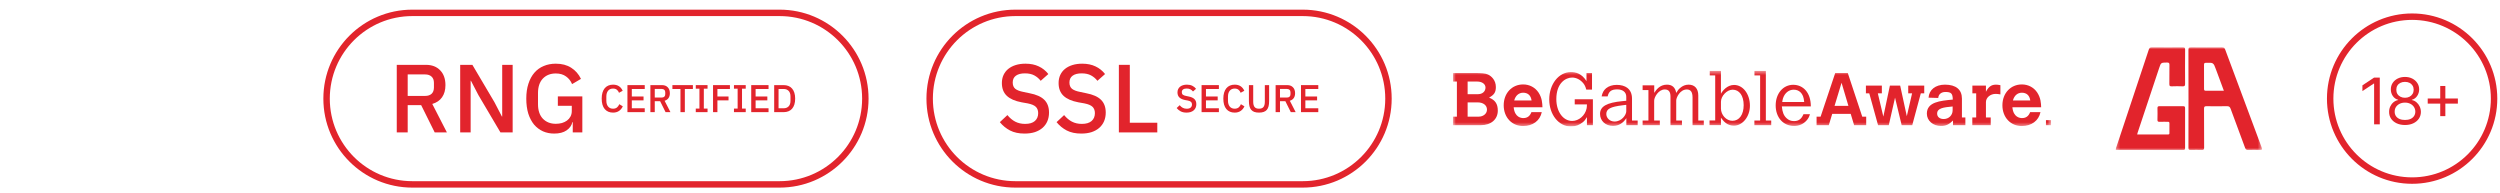 <svg width="583" height="45" viewBox="0 0 583 45" fill="none" xmlns="http://www.w3.org/2000/svg">
<path d="M95.075 30.878H92.524V15.122H99.319C100.733 15.122 101.847 15.551 102.659 16.409C103.472 17.251 103.878 18.402 103.878 19.862C103.878 20.991 103.615 21.931 103.088 22.684C102.577 23.421 101.817 23.94 100.808 24.241L104.217 30.878H101.373L98.213 24.512H95.075V30.878ZM99.138 22.368C99.785 22.368 100.289 22.202 100.65 21.871C101.012 21.525 101.192 21.036 101.192 20.404V19.32C101.192 18.688 101.012 18.207 100.65 17.876C100.289 17.53 99.785 17.357 99.138 17.357H95.075V22.368H99.138Z" fill="#E2242C"/>
<path d="M111.56 22.165L109.821 18.824H109.754V30.878H107.316V15.122H110.16L115.307 23.835L117.045 27.176H117.113V15.122H119.551V30.878H116.706L111.56 22.165Z" fill="#E2242C"/>
<path d="M133.566 28.485H133.475C133.31 29.253 132.858 29.892 132.121 30.404C131.399 30.901 130.435 31.149 129.231 31.149C128.298 31.149 127.433 30.976 126.636 30.63C125.838 30.269 125.146 29.75 124.559 29.072C123.987 28.38 123.535 27.53 123.204 26.521C122.888 25.498 122.73 24.324 122.73 23C122.73 21.691 122.896 20.532 123.227 19.524C123.558 18.5 124.025 17.643 124.626 16.95C125.228 16.258 125.951 15.739 126.794 15.393C127.636 15.032 128.577 14.851 129.615 14.851C131.03 14.851 132.226 15.167 133.204 15.799C134.183 16.416 134.943 17.281 135.484 18.395L133.408 19.614C133.107 18.877 132.64 18.282 132.008 17.831C131.376 17.364 130.578 17.131 129.615 17.131C128.366 17.131 127.358 17.53 126.59 18.327C125.838 19.125 125.462 20.254 125.462 21.713V24.287C125.462 25.746 125.838 26.875 126.59 27.673C127.358 28.47 128.366 28.869 129.615 28.869C130.112 28.869 130.586 28.809 131.037 28.689C131.489 28.553 131.88 28.365 132.211 28.124C132.557 27.868 132.828 27.56 133.024 27.199C133.235 26.823 133.34 26.386 133.34 25.889V24.671H130.089V22.481H135.8V30.878H133.566V28.485Z" fill="#E2242C"/>
<path d="M142.961 26.26C142.136 26.26 141.489 25.983 141.019 25.429C140.55 24.869 140.315 24.059 140.315 23C140.315 22.47 140.375 22.004 140.496 21.601C140.616 21.197 140.79 20.857 141.019 20.58C141.248 20.303 141.525 20.096 141.85 19.957C142.181 19.813 142.551 19.741 142.961 19.741C143.508 19.741 143.966 19.861 144.333 20.102C144.706 20.342 144.998 20.698 145.209 21.167L144.351 21.637C144.243 21.336 144.074 21.098 143.845 20.923C143.623 20.743 143.328 20.652 142.961 20.652C142.473 20.652 142.091 20.818 141.814 21.149C141.537 21.48 141.398 21.938 141.398 22.521V23.479C141.398 24.062 141.537 24.52 141.814 24.851C142.091 25.182 142.473 25.348 142.961 25.348C143.34 25.348 143.647 25.251 143.882 25.059C144.122 24.86 144.3 24.607 144.414 24.3L145.236 24.797C145.025 25.254 144.73 25.613 144.351 25.871C143.972 26.13 143.508 26.26 142.961 26.26Z" fill="#E2242C"/>
<path d="M146.318 26.151V19.849H150.354V20.752H147.338V22.503H150.074V23.406H147.338V25.248H150.354V26.151H146.318Z" fill="#E2242C"/>
<path d="M152.69 26.151H151.67V19.849H154.388C154.954 19.849 155.399 20.02 155.724 20.363C156.049 20.7 156.212 21.161 156.212 21.745C156.212 22.196 156.106 22.572 155.896 22.873C155.691 23.168 155.387 23.376 154.984 23.497L156.347 26.151H155.209L153.945 23.605H152.69V26.151ZM154.316 22.747C154.574 22.747 154.776 22.681 154.921 22.548C155.065 22.41 155.137 22.214 155.137 21.962V21.528C155.137 21.275 155.065 21.083 154.921 20.95C154.776 20.812 154.574 20.742 154.316 20.742H152.69V22.747H154.316Z" fill="#E2242C"/>
<path d="M159.705 20.752V26.151H158.685V20.752H156.806V19.849H161.583V20.752H159.705Z" fill="#E2242C"/>
<path d="M162.254 26.151V25.32H163.111V20.679H162.254V19.849H164.999V20.679H164.132V25.32H164.999V26.151H162.254Z" fill="#E2242C"/>
<path d="M166.281 26.151V19.849H170.218V20.752H167.301V22.503H169.893V23.406H167.301V26.151H166.281Z" fill="#E2242C"/>
<path d="M171.16 26.151V25.32H172.017V20.679H171.16V19.849H173.904V20.679H173.038V25.32H173.904V26.151H171.16Z" fill="#E2242C"/>
<path d="M175.187 26.151V19.849H179.223V20.752H176.207V22.503H178.943V23.406H176.207V25.248H179.223V26.151H175.187Z" fill="#E2242C"/>
<path d="M180.539 19.849H182.769C183.173 19.849 183.537 19.915 183.862 20.047C184.193 20.18 184.473 20.378 184.702 20.643C184.936 20.902 185.117 21.23 185.243 21.627C185.37 22.019 185.433 22.476 185.433 23C185.433 23.524 185.37 23.984 185.243 24.381C185.117 24.773 184.936 25.101 184.702 25.366C184.473 25.624 184.193 25.82 183.862 25.953C183.537 26.085 183.173 26.151 182.769 26.151H180.539V19.849ZM182.769 25.248C183.239 25.248 183.618 25.101 183.907 24.806C184.196 24.511 184.34 24.077 184.34 23.506V22.494C184.34 21.922 184.196 21.489 183.907 21.194C183.618 20.899 183.239 20.752 182.769 20.752H181.559V25.248H182.769Z" fill="#E2242C"/>
<path d="M181.798 3H96.158C85.113 3 76.158 11.954 76.158 23C76.158 34.046 85.113 43 96.158 43H181.798C192.844 43 201.798 34.046 201.798 23C201.798 11.954 192.844 3 181.798 3Z" stroke="#E2242C" stroke-width="1.5"/>
<path d="M238.92 31.149C237.596 31.149 236.467 30.908 235.534 30.427C234.616 29.945 233.826 29.298 233.164 28.485L234.925 26.837C235.481 27.515 236.091 28.026 236.753 28.372C237.43 28.719 238.198 28.892 239.056 28.892C240.064 28.892 240.824 28.666 241.336 28.215C241.847 27.763 242.103 27.154 242.103 26.386C242.103 25.769 241.922 25.28 241.561 24.919C241.2 24.558 240.56 24.287 239.643 24.106L238.243 23.858C236.708 23.572 235.557 23.068 234.789 22.345C234.022 21.623 233.638 20.63 233.638 19.366C233.638 18.674 233.766 18.049 234.022 17.492C234.293 16.92 234.661 16.446 235.128 16.07C235.609 15.679 236.189 15.378 236.866 15.167C237.543 14.956 238.303 14.851 239.146 14.851C240.335 14.851 241.366 15.062 242.238 15.483C243.111 15.889 243.856 16.484 244.473 17.266L242.69 18.847C242.284 18.32 241.787 17.898 241.2 17.582C240.613 17.266 239.883 17.108 239.01 17.108C238.108 17.108 237.408 17.289 236.911 17.65C236.415 18.011 236.166 18.538 236.166 19.23C236.166 19.892 236.369 20.389 236.776 20.72C237.182 21.036 237.814 21.277 238.672 21.442L240.071 21.736C241.652 22.037 242.803 22.549 243.525 23.271C244.262 23.993 244.631 24.986 244.631 26.251C244.631 26.988 244.503 27.658 244.247 28.26C243.992 28.862 243.615 29.381 243.119 29.817C242.637 30.238 242.043 30.57 241.336 30.81C240.628 31.036 239.823 31.149 238.92 31.149Z" fill="#E2242C"/>
<path d="M252.147 31.149C250.822 31.149 249.694 30.908 248.761 30.427C247.843 29.945 247.053 29.298 246.391 28.485L248.151 26.837C248.708 27.515 249.318 28.026 249.98 28.372C250.657 28.719 251.424 28.892 252.282 28.892C253.29 28.892 254.05 28.666 254.562 28.215C255.074 27.763 255.33 27.154 255.33 26.386C255.33 25.769 255.149 25.28 254.788 24.919C254.427 24.558 253.787 24.287 252.869 24.106L251.47 23.858C249.935 23.572 248.783 23.068 248.016 22.345C247.248 21.623 246.865 20.63 246.865 19.366C246.865 18.674 246.993 18.049 247.248 17.492C247.519 16.92 247.888 16.446 248.354 16.07C248.836 15.679 249.415 15.378 250.093 15.167C250.77 14.956 251.53 14.851 252.373 14.851C253.561 14.851 254.592 15.062 255.465 15.483C256.338 15.889 257.083 16.484 257.7 17.266L255.917 18.847C255.51 18.32 255.014 17.898 254.427 17.582C253.84 17.266 253.11 17.108 252.237 17.108C251.334 17.108 250.634 17.289 250.138 17.65C249.641 18.011 249.393 18.538 249.393 19.23C249.393 19.892 249.596 20.389 250.002 20.72C250.409 21.036 251.041 21.277 251.898 21.442L253.298 21.736C254.878 22.037 256.029 22.549 256.752 23.271C257.489 23.993 257.858 24.986 257.858 26.251C257.858 26.988 257.73 27.658 257.474 28.26C257.218 28.862 256.842 29.381 256.345 29.817C255.864 30.238 255.269 30.57 254.562 30.81C253.855 31.036 253.05 31.149 252.147 31.149Z" fill="#E2242C"/>
<path d="M260.92 30.878V15.122H263.471V28.621H269.882V30.878H260.92Z" fill="#E2242C"/>
<path d="M276.699 26.26C276.169 26.26 275.718 26.163 275.344 25.971C274.977 25.778 274.661 25.519 274.396 25.194L275.101 24.535C275.323 24.806 275.567 25.011 275.832 25.149C276.103 25.287 276.41 25.357 276.753 25.357C277.156 25.357 277.46 25.266 277.665 25.086C277.87 24.905 277.972 24.662 277.972 24.355C277.972 24.108 277.9 23.912 277.755 23.768C277.611 23.623 277.355 23.515 276.988 23.442L276.428 23.343C275.814 23.229 275.353 23.027 275.046 22.738C274.739 22.449 274.586 22.052 274.586 21.546C274.586 21.269 274.637 21.02 274.739 20.797C274.848 20.568 274.995 20.378 275.182 20.228C275.374 20.072 275.606 19.951 275.877 19.867C276.148 19.783 276.452 19.741 276.789 19.741C277.265 19.741 277.677 19.825 278.026 19.993C278.375 20.156 278.673 20.393 278.92 20.707L278.207 21.339C278.044 21.128 277.846 20.959 277.611 20.833C277.376 20.707 277.084 20.643 276.735 20.643C276.374 20.643 276.094 20.716 275.895 20.86C275.697 21.005 275.597 21.215 275.597 21.492C275.597 21.757 275.679 21.956 275.841 22.088C276.004 22.215 276.256 22.311 276.6 22.377L277.159 22.494C277.791 22.615 278.252 22.82 278.541 23.108C278.836 23.397 278.983 23.795 278.983 24.3C278.983 24.595 278.932 24.863 278.83 25.104C278.727 25.345 278.577 25.552 278.378 25.727C278.186 25.895 277.948 26.028 277.665 26.124C277.382 26.215 277.06 26.26 276.699 26.26Z" fill="#E2242C"/>
<path d="M280.208 26.151V19.849H284.244V20.752H281.228V22.503H283.964V23.406H281.228V25.248H284.244V26.151H280.208Z" fill="#E2242C"/>
<path d="M287.926 26.26C287.101 26.26 286.454 25.983 285.985 25.429C285.515 24.869 285.281 24.059 285.281 23C285.281 22.47 285.341 22.004 285.461 21.601C285.582 21.197 285.756 20.857 285.985 20.58C286.214 20.303 286.49 20.096 286.816 19.957C287.147 19.813 287.517 19.741 287.926 19.741C288.474 19.741 288.931 19.861 289.299 20.102C289.672 20.342 289.964 20.698 290.174 21.167L289.317 21.637C289.208 21.336 289.04 21.098 288.811 20.923C288.588 20.743 288.293 20.652 287.926 20.652C287.439 20.652 287.056 20.818 286.779 21.149C286.503 21.48 286.364 21.938 286.364 22.521V23.479C286.364 24.062 286.503 24.52 286.779 24.851C287.056 25.182 287.439 25.348 287.926 25.348C288.305 25.348 288.612 25.251 288.847 25.059C289.088 24.86 289.266 24.607 289.38 24.3L290.202 24.797C289.991 25.254 289.696 25.613 289.317 25.871C288.937 26.13 288.474 26.26 287.926 26.26Z" fill="#E2242C"/>
<path d="M292.249 19.849V23.732C292.249 24.267 292.352 24.671 292.556 24.941C292.761 25.212 293.11 25.348 293.604 25.348C294.097 25.348 294.446 25.212 294.651 24.941C294.856 24.671 294.958 24.267 294.958 23.732V19.849H295.96V23.569C295.96 24.032 295.918 24.433 295.834 24.77C295.75 25.107 295.614 25.387 295.428 25.61C295.241 25.826 294.997 25.989 294.696 26.097C294.401 26.206 294.037 26.26 293.604 26.26C293.17 26.26 292.803 26.206 292.502 26.097C292.207 25.989 291.966 25.826 291.78 25.61C291.593 25.387 291.458 25.107 291.373 24.77C291.289 24.433 291.247 24.032 291.247 23.569V19.849H292.249Z" fill="#E2242C"/>
<path d="M298.494 26.151H297.473V19.849H300.191C300.757 19.849 301.202 20.02 301.527 20.363C301.852 20.701 302.015 21.161 302.015 21.745C302.015 22.197 301.91 22.573 301.699 22.874C301.494 23.169 301.19 23.376 300.787 23.497L302.15 26.151H301.013L299.749 23.605H298.494V26.151ZM300.119 22.747C300.378 22.747 300.579 22.681 300.724 22.549C300.868 22.41 300.94 22.215 300.94 21.962V21.528C300.94 21.276 300.868 21.083 300.724 20.951C300.579 20.812 300.378 20.743 300.119 20.743H298.494V22.747H300.119Z" fill="#E2242C"/>
<path d="M303.39 26.151V19.849H307.426V20.752H304.41V22.503H307.146V23.406H304.41V25.248H307.426V26.151H303.39Z" fill="#E2242C"/>
<path d="M303.792 3H236.798C225.753 3 216.798 11.954 216.798 23C216.798 34.046 225.753 43 236.798 43H303.792C314.837 43 323.792 34.046 323.792 23C323.792 11.954 314.837 3 303.792 3Z" stroke="#E2242C" stroke-width="1.5"/>
<g clip-path="url(#clip0_1471_480)">
<mask id="mask0_1471_480" style="mask-type:luminance" maskUnits="userSpaceOnUse" x="338" y="16" width="141" height="14">
<path d="M478.325 16.5H338.792V29.5H478.325V16.5Z" fill="white"/>
</mask>
<g mask="url(#mask0_1471_480)">
<path d="M338.826 17.035H343.499C345.585 17.035 346.367 17.103 346.957 17.364C347.773 17.709 348.835 18.691 348.835 20.294C348.835 21.517 348.435 22.12 347.254 22.759C348.643 23.328 349.288 24.192 349.288 25.794C349.288 27.83 347.708 29.192 345.345 29.192H338.792V27.21H339.748V19.017H338.826V17.035ZM342.25 19.017V21.964H344.663C345.705 21.964 346.418 21.327 346.418 20.413C346.418 19.603 345.619 19.017 344.489 19.017H342.247H342.25ZM342.25 23.878V27.204H344.82C345.916 27.204 346.766 26.496 346.766 25.565C346.766 24.549 345.896 23.875 344.578 23.875H342.25V23.878Z" fill="#E2242C"/>
<path d="M359.542 26.154C359.126 28.152 357.44 29.395 355.18 29.395C352.575 29.395 350.664 27.379 350.664 24.551C350.664 21.723 352.592 19.69 355.2 19.69C356.678 19.69 357.979 20.381 358.778 21.57C359.628 22.864 359.662 24.087 359.699 25.018H352.992C353.217 27.413 354.798 27.535 355.231 27.535C356.153 27.535 356.761 27.105 357.126 26.157H359.539L359.542 26.154ZM357.163 23.43C357.006 22.258 356.295 21.621 355.2 21.621C354.193 21.621 353.411 22.295 353.114 23.43H357.163Z" fill="#E2242C"/>
<path d="M367.223 23.156H371.462V29.192H370.073V27.312C369.691 27.932 369.517 28.155 369.169 28.45C368.37 29.14 367.397 29.5 366.355 29.5C363.505 29.5 361.283 26.743 361.283 23.19C361.283 19.637 363.488 16.811 366.321 16.811C367.485 16.811 368.858 17.14 369.97 18.915V17.035H371.257V20.897H369.919C369.745 20.226 369.537 19.793 369.223 19.413C368.527 18.57 367.591 18.085 366.618 18.085C365.106 18.085 362.935 19.362 362.935 23.119C362.935 26.032 364.515 28.206 366.635 28.206C368.181 28.206 369.642 26.947 369.987 25.327C370.039 25.087 370.056 24.846 370.076 24.345H367.226V23.156H367.223Z" fill="#E2242C"/>
<path d="M381.905 29.189H379.263V27.549C378.515 28.704 377.508 29.361 376.136 29.361C374.398 29.361 373.129 28.172 373.129 26.567C373.129 24.809 374.692 23.929 378.376 23.583C378.498 23.566 378.881 23.532 379.246 23.498V22.55C379.246 21.5 378.43 20.843 377.143 20.843C375.788 20.843 375.18 21.29 374.9 22.482H373.494C373.702 21.55 373.979 21.069 374.535 20.585C375.16 20.067 376.03 19.793 377.037 19.793C378.949 19.793 380.584 20.673 380.584 23V28.104H381.905V29.192V29.189ZM379.246 24.447L378.396 24.551C375.545 24.897 374.59 25.415 374.59 26.587C374.59 27.552 375.44 28.345 376.518 28.345C378.17 28.345 379.246 26.794 379.246 25.95V24.45V24.447Z" fill="#E2242C"/>
<path d="M385.771 21.655C386.187 21.018 387.02 19.741 388.724 19.741C389.956 19.741 390.67 20.381 390.895 21.672C391.26 21.052 391.434 20.829 391.782 20.534C392.39 19.999 393.052 19.741 393.779 19.741C395.203 19.741 396.039 20.656 396.039 22.258V28.104H397.326V29.191H394.701V22.742C394.701 21.449 394.267 20.863 393.363 20.863C391.748 20.863 390.895 22.793 390.895 23.413V28.104H392.233V29.191H389.557V22.533C389.557 21.378 389.123 20.86 388.219 20.86C386.778 20.86 385.751 22.635 385.751 23.481V28.101H387.072V29.189H383.057V28.101H384.413V20.998H383.057V19.894H385.768V21.652L385.771 21.655Z" fill="#E2242C"/>
<path d="M398.715 16.5H401.323V21.862C401.671 21.208 402.747 19.809 404.382 19.809C406.484 19.809 408.082 21.93 408.082 24.653C408.082 27.187 406.379 29.308 404.347 29.308C402.695 29.308 401.896 28.22 401.323 27.445V29.186H398.664V28.099H399.985V17.587H398.715V16.5ZM401.323 25.276C401.323 26.811 402.575 28.172 403.999 28.172C405.597 28.172 406.624 26.74 406.624 24.517C406.624 22.295 405.6 20.913 404.053 20.913C402.698 20.913 401.326 22.414 401.326 23.725V25.276H401.323Z" fill="#E2242C"/>
<path d="M409.14 16.5H411.797V28.104H413.049V29.189H409.123V28.104H410.461V17.587H409.14V16.5Z" fill="#E2242C"/>
<path d="M422.079 26.638C421.888 27.275 421.68 27.654 421.332 28.05C420.584 28.914 419.56 29.378 418.396 29.378C415.859 29.378 414.088 27.413 414.088 24.585C414.088 21.757 415.859 19.775 418.17 19.775C420.481 19.775 422.287 21.567 422.287 24.809H415.528C415.651 26.171 415.962 26.929 416.607 27.549C417.092 28.014 417.666 28.24 418.362 28.24C419.44 28.24 420.099 27.756 420.567 26.638H422.079ZM420.741 23.793C420.636 22.637 420.376 22.001 419.837 21.483C419.42 21.103 418.898 20.913 418.29 20.913C417.161 20.913 416.222 21.672 415.805 22.895C415.737 23.119 415.648 23.464 415.614 23.793H420.741Z" fill="#E2242C"/>
<path d="M427.971 17.035H430.906L434.276 27.207H435.198V29.189H432.381L431.583 26.55H427.275L426.476 29.189H423.626V27.207H424.564L427.971 17.035ZM429.449 19.311L427.817 24.69H431.049L429.452 19.311H429.449Z" fill="#E2242C"/>
<path d="M435.13 19.965H438.847V21.76H437.908L439.195 27.19L440.724 19.965H443.121L444.667 27.102L445.902 21.76H444.998V19.965H448.733V21.76H447.934L445.937 29.189H443.469L441.922 22.776L440.465 29.189H437.963L435.911 21.76H435.13V19.965Z" fill="#E2242C"/>
<path d="M457.526 27.396H458.325V29.189H455.441V28.101C454.485 29.05 453.772 29.378 452.628 29.378C450.767 29.378 449.344 28.135 449.344 26.499C449.344 23.793 452.419 23.498 455.389 23.224C455.372 21.811 455.024 21.449 453.668 21.449C452.712 21.449 452.054 21.984 451.999 22.844L449.74 22.776C449.863 20.93 451.354 19.741 453.563 19.741C456.134 19.741 457.523 20.896 457.523 23V27.396H457.526ZM455.355 24.829C453.167 25.035 451.74 25.225 451.74 26.502C451.74 27.261 452.348 27.759 453.269 27.759C454.45 27.759 455.355 26.878 455.355 25.726V24.829Z" fill="#E2242C"/>
<path d="M463.121 21.398C463.729 20.226 464.407 19.741 465.449 19.741C465.763 19.741 466.039 19.775 466.493 19.863V22.018C466.077 21.933 465.745 21.896 465.363 21.896C464.148 21.896 463.121 22.756 463.121 23.81V27.396H464.234V29.189H459.942V27.396H460.847V21.76H459.96V19.968H463.121V21.4V21.398Z" fill="#E2242C"/>
<path d="M475.84 26.154C475.423 28.152 473.737 29.395 471.478 29.395C468.873 29.395 466.961 27.379 466.961 24.551C466.961 21.723 468.89 19.69 471.497 19.69C472.975 19.69 474.277 20.381 475.075 21.57C475.925 22.864 475.963 24.087 475.997 25.018H469.289C469.515 27.413 471.095 27.535 471.532 27.535C472.453 27.535 473.061 27.105 473.427 26.157H475.843L475.84 26.154ZM473.46 23.43C473.304 22.258 472.593 21.621 471.497 21.621C470.49 21.621 469.709 22.295 469.412 23.43H473.46Z" fill="#E2242C"/>
<path d="M477.115 28.017H478.325V29.189H477.115V28.017Z" fill="#E2242C"/>
</g>
</g>
<g clip-path="url(#clip1_1471_480)">
<mask id="mask1_1471_480" style="mask-type:luminance" maskUnits="userSpaceOnUse" x="493" y="11" width="35" height="24">
<path d="M527.507 11H493.325V35H527.507V11Z" fill="white"/>
</mask>
<g mask="url(#mask1_1471_480)">
<path d="M493.325 34.927C493.986 32.941 494.648 30.957 495.309 28.972C497.24 23.181 499.177 17.391 501.089 11.595C501.238 11.144 501.419 10.994 501.907 11C504.26 11.03 506.611 11.022 508.964 11.005C509.386 11.002 509.577 11.056 509.571 11.557C509.543 14.218 509.548 16.88 509.565 19.541C509.569 19.986 509.467 20.156 508.985 20.132C508.141 20.091 507.291 20.096 506.445 20.132C506.012 20.149 505.884 20.029 505.893 19.59C505.922 18.12 505.893 16.648 505.914 15.177C505.92 14.758 505.854 14.573 505.355 14.581C503.942 14.603 503.943 14.577 503.503 15.902C501.831 20.921 500.158 25.939 498.489 30.959C498.453 31.066 498.433 31.178 498.389 31.352C500.829 31.352 503.222 31.348 505.615 31.356C505.89 31.356 505.91 31.212 505.908 31.004C505.903 30.256 505.89 29.51 505.91 28.762C505.92 28.419 505.743 28.394 505.475 28.398C504.863 28.407 504.251 28.379 503.64 28.407C503.25 28.424 503.101 28.319 503.116 27.906C503.148 27.02 503.141 26.132 503.122 25.245C503.114 24.887 503.22 24.759 503.599 24.763C505.434 24.78 507.269 24.782 509.104 24.763C509.499 24.759 509.563 24.913 509.562 25.259C509.55 28.34 509.552 31.421 509.562 34.504C509.562 34.85 509.499 34.994 509.104 34.994C503.904 34.979 498.704 34.983 493.506 34.981C493.463 34.981 493.417 34.957 493.325 34.927Z" fill="#E2242C"/>
<path d="M510.357 22.994C510.357 19.212 510.37 15.431 510.343 11.649C510.34 11.108 510.492 11.002 511.007 11.009C513.382 11.039 515.758 11.037 518.134 11.013C518.595 11.008 518.773 11.17 518.925 11.583C521.734 19.165 524.557 26.743 527.394 34.316C527.597 34.858 527.563 35.034 526.929 34.998C526.062 34.948 525.186 34.951 524.319 34.998C523.85 35.023 523.684 34.836 523.537 34.432C522.433 31.414 521.291 28.409 520.191 25.39C520.022 24.924 519.813 24.75 519.298 24.761C517.723 24.801 516.146 24.793 514.569 24.765C514.108 24.758 513.976 24.879 513.98 25.349C514.002 28.361 513.98 31.371 514.004 34.383C514.008 34.875 513.885 35.023 513.386 34.996C512.565 34.953 511.738 34.955 510.918 34.998C510.438 35.023 510.343 34.862 510.345 34.413C510.364 30.608 510.357 26.803 510.357 22.998V22.994ZM518.603 21.155C517.964 19.433 517.36 17.804 516.757 16.175C516.167 14.588 516.167 14.597 514.471 14.642C514.125 14.652 513.972 14.711 513.976 15.1C513.995 16.966 513.991 18.831 513.983 20.697C513.983 21.001 514.029 21.168 514.398 21.162C515.758 21.145 517.118 21.155 518.605 21.155H518.603Z" fill="#E2242C"/>
</g>
</g>
<g clip-path="url(#clip2_1471_480)">
<path d="M581.618 23C581.618 12.445 573.062 3.889 562.507 3.889C551.952 3.889 543.396 12.445 543.396 23C543.396 33.555 551.952 42.111 562.507 42.111C573.062 42.111 581.618 33.555 581.618 23Z" stroke="#E2242C" stroke-width="1.5"/>
<path d="M554.964 18.091V29H553.643V19.476H553.58L550.916 21.244V19.902L553.643 18.091H554.964Z" fill="#E2242C"/>
<path d="M560.846 29.149C560.115 29.149 559.468 29.019 558.907 28.76C558.35 28.497 557.915 28.137 557.602 27.679C557.29 27.217 557.135 26.692 557.139 26.102C557.135 25.64 557.226 25.214 557.411 24.824C557.595 24.43 557.847 24.101 558.167 23.838C558.49 23.572 558.851 23.403 559.248 23.332V23.268C558.726 23.133 558.311 22.84 558.002 22.389C557.693 21.935 557.54 21.418 557.544 20.839C557.54 20.285 557.68 19.79 557.964 19.353C558.249 18.916 558.639 18.572 559.136 18.32C559.637 18.068 560.207 17.942 560.846 17.942C561.478 17.942 562.043 18.068 562.54 18.32C563.037 18.572 563.428 18.916 563.712 19.353C564 19.79 564.145 20.285 564.149 20.839C564.145 21.418 563.987 21.935 563.675 22.389C563.366 22.84 562.956 23.133 562.444 23.268V23.332C562.838 23.403 563.194 23.572 563.51 23.838C563.826 24.101 564.078 24.43 564.266 24.824C564.454 25.214 564.55 25.64 564.554 26.102C564.55 26.692 564.39 27.217 564.074 27.679C563.762 28.137 563.327 28.497 562.769 28.76C562.215 29.019 561.574 29.149 560.846 29.149ZM560.846 27.977C561.34 27.977 561.766 27.897 562.125 27.738C562.483 27.578 562.76 27.352 562.956 27.061C563.151 26.77 563.25 26.429 563.254 26.038C563.25 25.626 563.144 25.262 562.934 24.946C562.725 24.63 562.439 24.382 562.077 24.201C561.718 24.019 561.308 23.929 560.846 23.929C560.381 23.929 559.966 24.019 559.6 24.201C559.238 24.382 558.952 24.63 558.742 24.946C558.536 25.262 558.435 25.626 558.439 26.038C558.435 26.429 558.529 26.77 558.721 27.061C558.916 27.352 559.195 27.578 559.557 27.738C559.919 27.897 560.349 27.977 560.846 27.977ZM560.846 22.8C561.237 22.8 561.583 22.721 561.885 22.565C562.19 22.409 562.43 22.191 562.604 21.91C562.778 21.63 562.867 21.301 562.87 20.925C562.867 20.555 562.78 20.234 562.609 19.96C562.439 19.683 562.203 19.47 561.901 19.321C561.599 19.169 561.248 19.092 560.846 19.092C560.438 19.092 560.081 19.169 559.776 19.321C559.47 19.47 559.234 19.683 559.067 19.96C558.9 20.234 558.819 20.555 558.822 20.925C558.819 21.301 558.902 21.63 559.072 21.91C559.246 22.191 559.486 22.409 559.792 22.565C560.097 22.721 560.449 22.8 560.846 22.8Z" fill="#E2242C"/>
<path d="M569.062 27.082V20.051H570.256V27.082H569.062ZM566.143 24.163V22.97H573.175V24.163H566.143Z" fill="#E2242C"/>
</g>
<defs>
<clipPath id="clip0_1471_480">
<rect width="139.533" height="13" fill="white" transform="translate(338.792 16.5)"/>
</clipPath>
<clipPath id="clip1_1471_480">
<rect width="34.182" height="24" fill="white" transform="translate(493.325 11)"/>
</clipPath>
<clipPath id="clip2_1471_480">
<rect width="40" height="40" fill="white" transform="translate(542.507 3)"/>
</clipPath>
</defs>
</svg>
